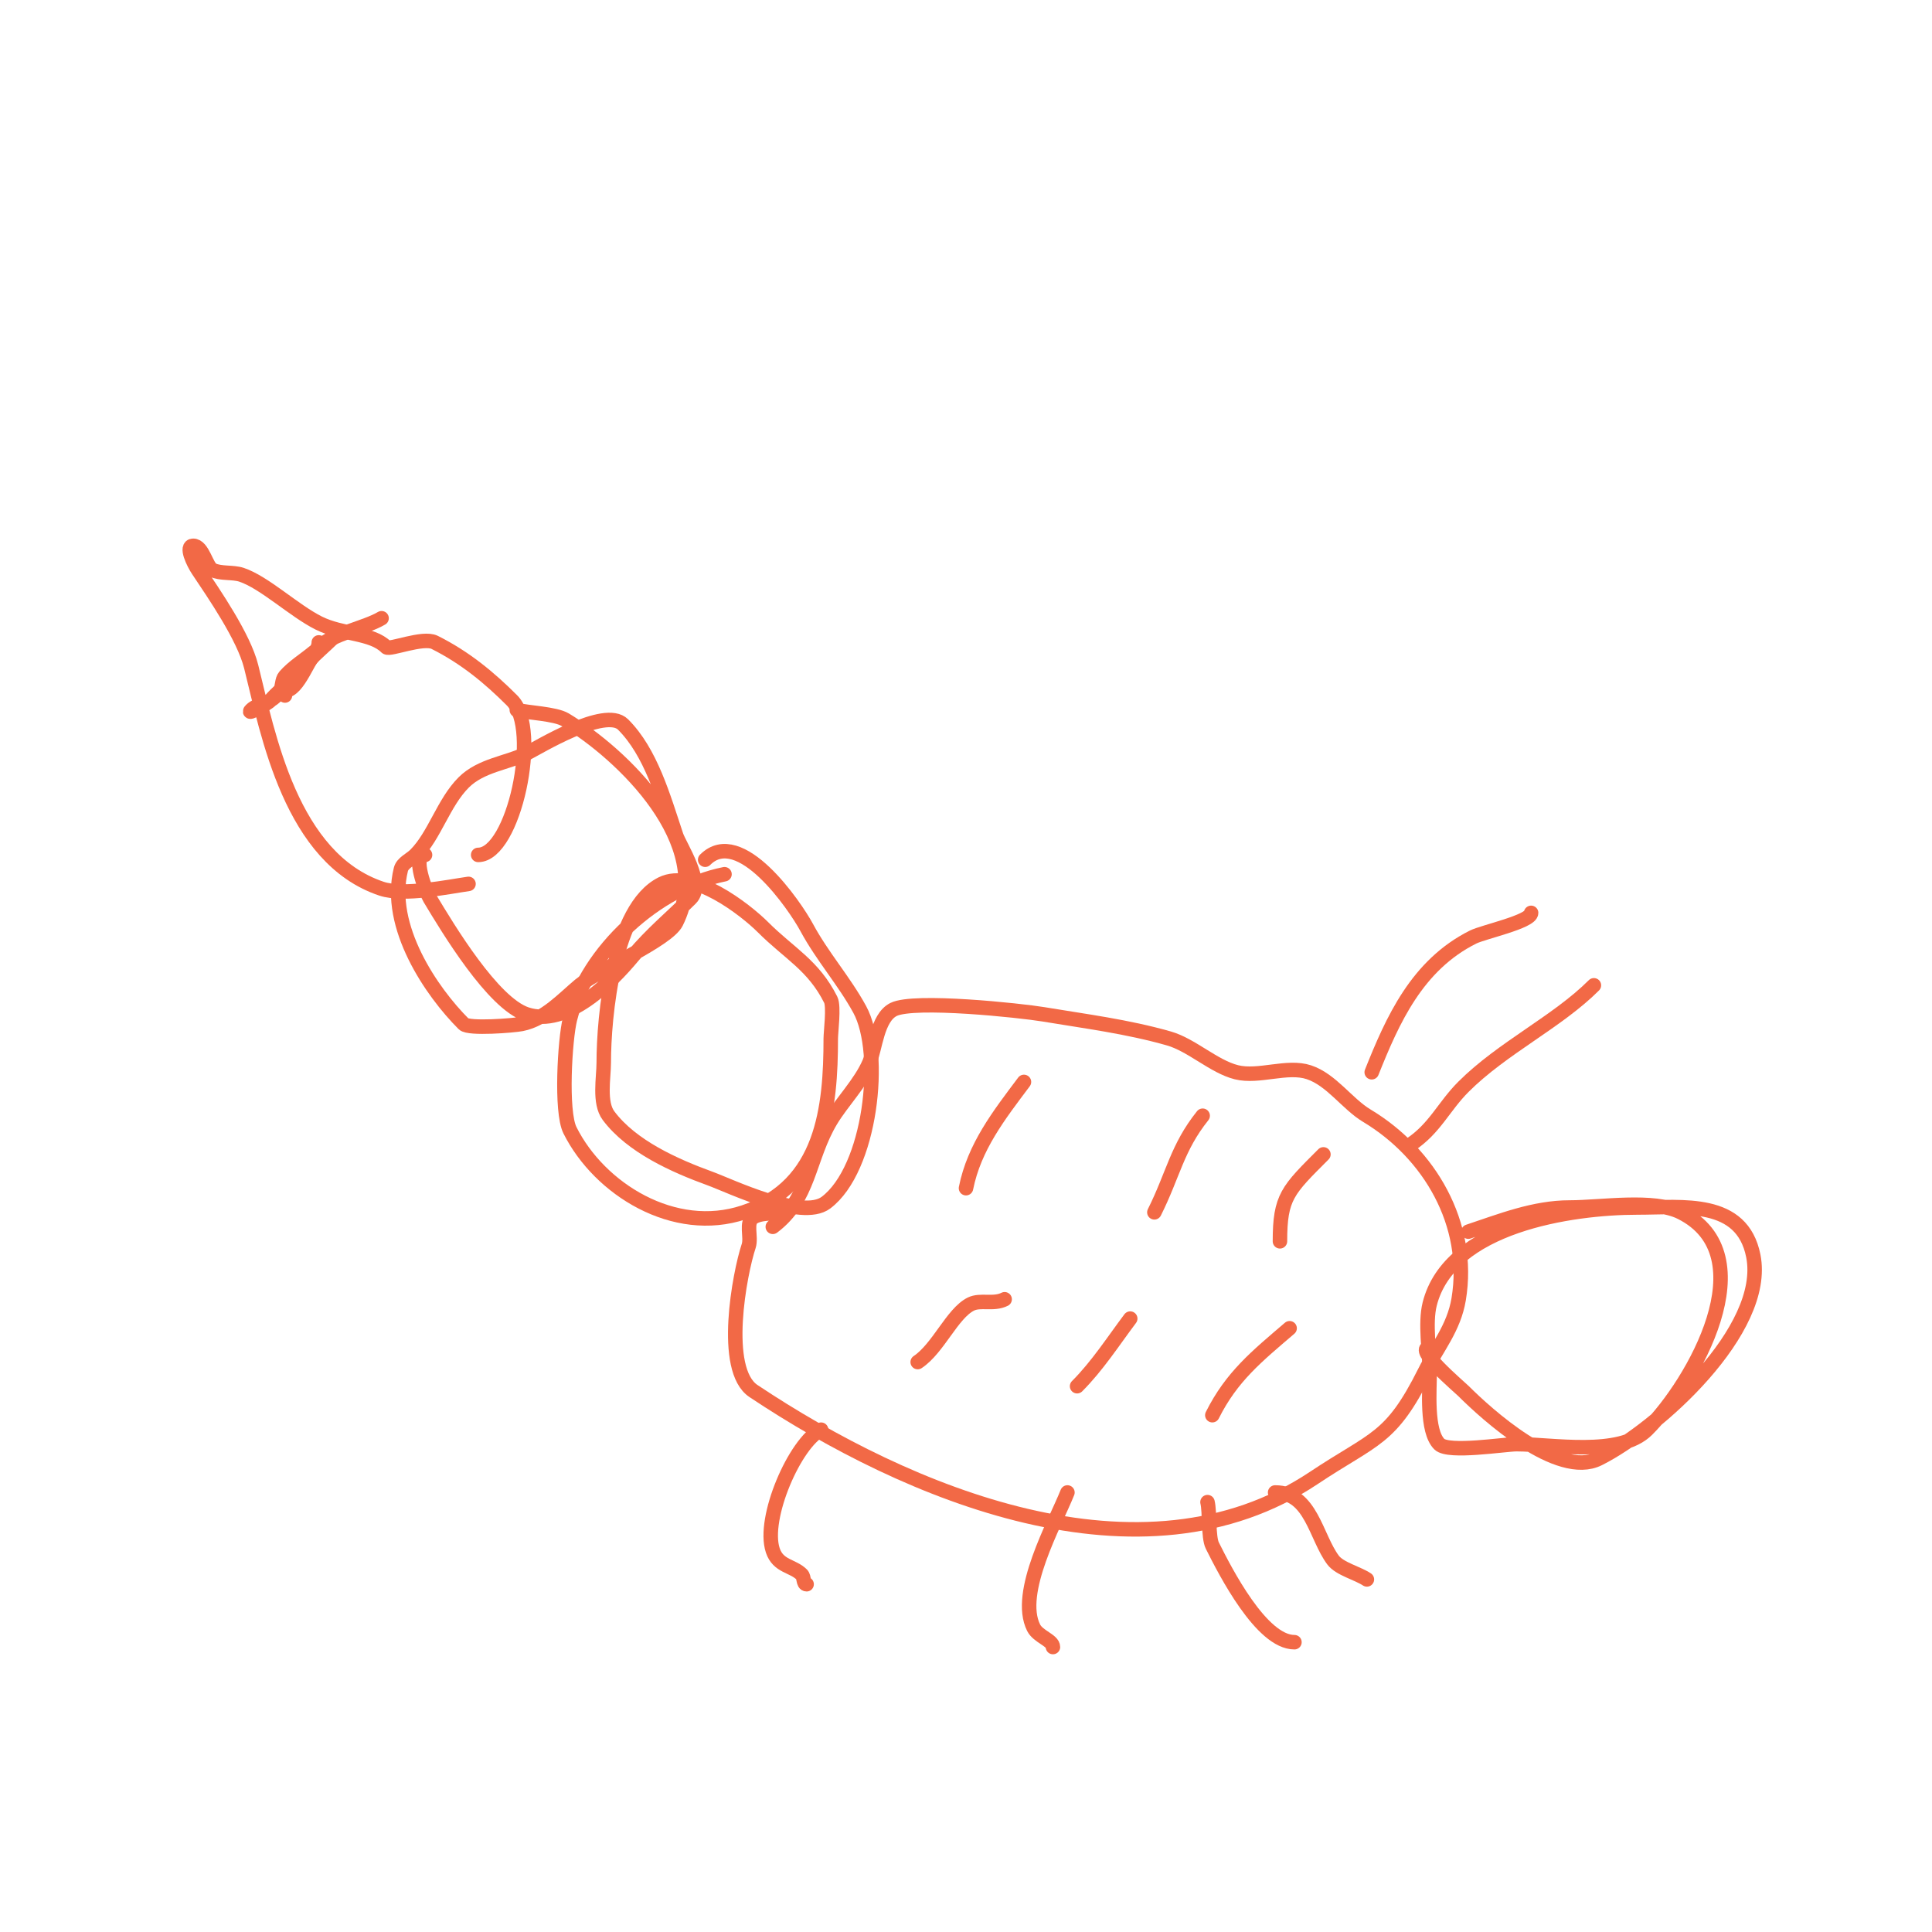 <svg viewBox='0 0 400 400' version='1.1' xmlns='http://www.w3.org/2000/svg' xmlns:xlink='http://www.w3.org/1999/xlink'><g fill='none' stroke='#f26946' stroke-width='3' stroke-linecap='round' stroke-linejoin='round'><path d='M97,183c-4.071,0.582 -13.416,2.528 -18,1c-18.775,-6.258 -23.476,-31.904 -27,-46c-1.537,-6.148 -7.658,-14.987 -11,-20c-0.943,-1.414 -2.7,-5 -1,-5c1.992,0 2.71,4.355 4,5c1.651,0.825 4.201,0.4 6,1c4.761,1.587 10.838,7.419 16,10c4.853,2.426 10.951,1.951 14,5c0.648,0.648 7.558,-2.221 10,-1c6.291,3.145 11.312,7.312 16,12c5.96,5.96 0.385,32 -7,32'/><path d='M79,128c-3.289,1.973 -10.252,3.252 -13,6c-2.044,2.044 -4.23,9 -7,9'/><path d='M69,132c-2.746,2.746 -10,8.597 -10,12'/><path d='M65,135c-2,1.667 -4.286,3.041 -6,5c-0.694,0.793 -0.458,2.096 -1,3c-1.688,2.814 -4.568,2.568 -6,4c-1.284,1.284 3.494,-1.367 4,-2c2.058,-2.572 10,-8.456 10,-12'/><path d='M107,147c2.296,0.574 7.964,0.778 10,2c11.809,7.085 31.203,25.595 23,42c-1.846,3.692 -16.141,9.784 -20,13c-3.354,2.795 -7.154,7.031 -12,8c-1.631,0.326 -10.93,1.07 -12,0c-6.652,-6.652 -15.957,-20.172 -13,-32c0.343,-1.372 2,-2 3,-3c3.999,-3.999 5.801,-10.801 10,-15c3.588,-3.588 9.043,-4.021 13,-6c2.361,-1.18 16.26,-9.74 20,-6c5.742,5.742 8.297,14.89 11,23c0.703,2.109 5.979,10.021 3,13c-3.707,3.707 -8.098,7.317 -12,12c-4.435,5.322 -13.657,14.781 -22,12c-6.969,-2.323 -16.196,-17.66 -20,-24c-0.77,-1.284 -3.838,-9 -1,-9'/><path d='M150,181c-13.943,2.789 -28.458,15.831 -32,30c-1.049,4.197 -1.94,19.119 0,23c6.118,12.237 21.613,21.796 36,17c16.438,-5.479 18,-21.738 18,-36c0,-1.289 0.69,-6.62 0,-8c-3.583,-7.165 -8.606,-9.606 -14,-15c-3.731,-3.731 -14.62,-12.19 -21,-9c-9.955,4.978 -12,27.543 -12,37c0,3.172 -1.033,8.289 1,11c4.787,6.383 13.705,10.347 21,13c4.234,1.54 19.008,8.744 24,5c9.256,-6.942 11.968,-30.891 7,-40c-3.237,-5.935 -7.732,-10.931 -11,-17c-2.375,-4.411 -13.8,-21.2 -21,-14'/><path d='M161,251c-1.667,0.333 -3.543,0.126 -5,1c-1.739,1.043 -0.359,4.076 -1,6c-1.848,5.544 -5.666,25.556 1,30c31.822,21.215 80.333,41.778 116,18c12.651,-8.434 15.912,-7.825 23,-22c2.479,-4.959 6.003,-9.017 7,-15c2.598,-15.586 -6.084,-30.25 -19,-38c-4.096,-2.457 -7.316,-7.439 -12,-9c-4.501,-1.5 -10.383,1.154 -15,0c-4.708,-1.177 -9.267,-5.648 -14,-7c-8.636,-2.467 -17.361,-3.56 -26,-5c-4.629,-0.771 -26.743,-3.128 -31,-1c-3.435,1.717 -3.775,8.143 -5,11c-1.838,4.288 -5.676,8.126 -8,12c-4.694,7.823 -4.356,16.267 -12,22'/><path d='M170,296c-5.386,2.693 -12.223,18.33 -10,25c1.122,3.367 4.113,3.113 6,5c0.527,0.527 0.255,2 1,2'/><path d='M221,309c-2.608,6.52 -10.634,20.731 -7,28c0.929,1.859 4,2.611 4,4'/><path d='M203,231'/><path d='M212,224c-5.178,6.904 -10.286,13.43 -12,22'/><path d='M249,231c-5.315,6.644 -6.075,12.149 -10,20'/><path d='M274,239c-7.425,7.425 -9,8.803 -9,18'/><path d='M190,282c4.268,-2.845 7.141,-10.071 11,-12c1.975,-0.988 4.684,0.158 7,-1'/><path d='M223,287c4.176,-4.176 7.459,-9.279 11,-14'/><path d='M251,293c4.008,-8.017 9.223,-12.191 16,-18'/><path d='M304,255c6.767,-2.256 13.639,-5 21,-5c6.532,0 17.358,-1.821 23,1c17.759,8.879 2.665,35.335 -7,45c-5.665,5.665 -19.851,3 -27,3c-2.457,0 -14.112,1.888 -16,0c-2.744,-2.744 -2,-11.151 -2,-15c0,-4.176 -1.003,-9.988 0,-14c4.085,-16.339 29.35,-20 43,-20c9.44,0 21.65,-1.751 24,10c3.073,15.365 -19.901,35.95 -32,42c-8.451,4.226 -23.267,-9.267 -28,-14c-0.832,-0.832 -10.509,-9 -7,-9'/><path d='M284,222c4.319,-10.798 9.352,-22.176 21,-28c2.096,-1.048 12,-3.179 12,-5'/><path d='M292,237c5.103,-3.402 6.875,-7.875 11,-12c8.04,-8.04 19.426,-13.426 27,-21'/><path d='M374,301'/><path d='M401,290'/><path d='M305,228'/><path d='M264,309c7.467,0 8.413,9.217 12,14c1.363,1.818 5.057,2.705 7,4'/><path d='M250,311c0.496,1.984 0.132,7.263 1,9c2.732,5.465 10.171,20 17,20'/></g>
</svg>